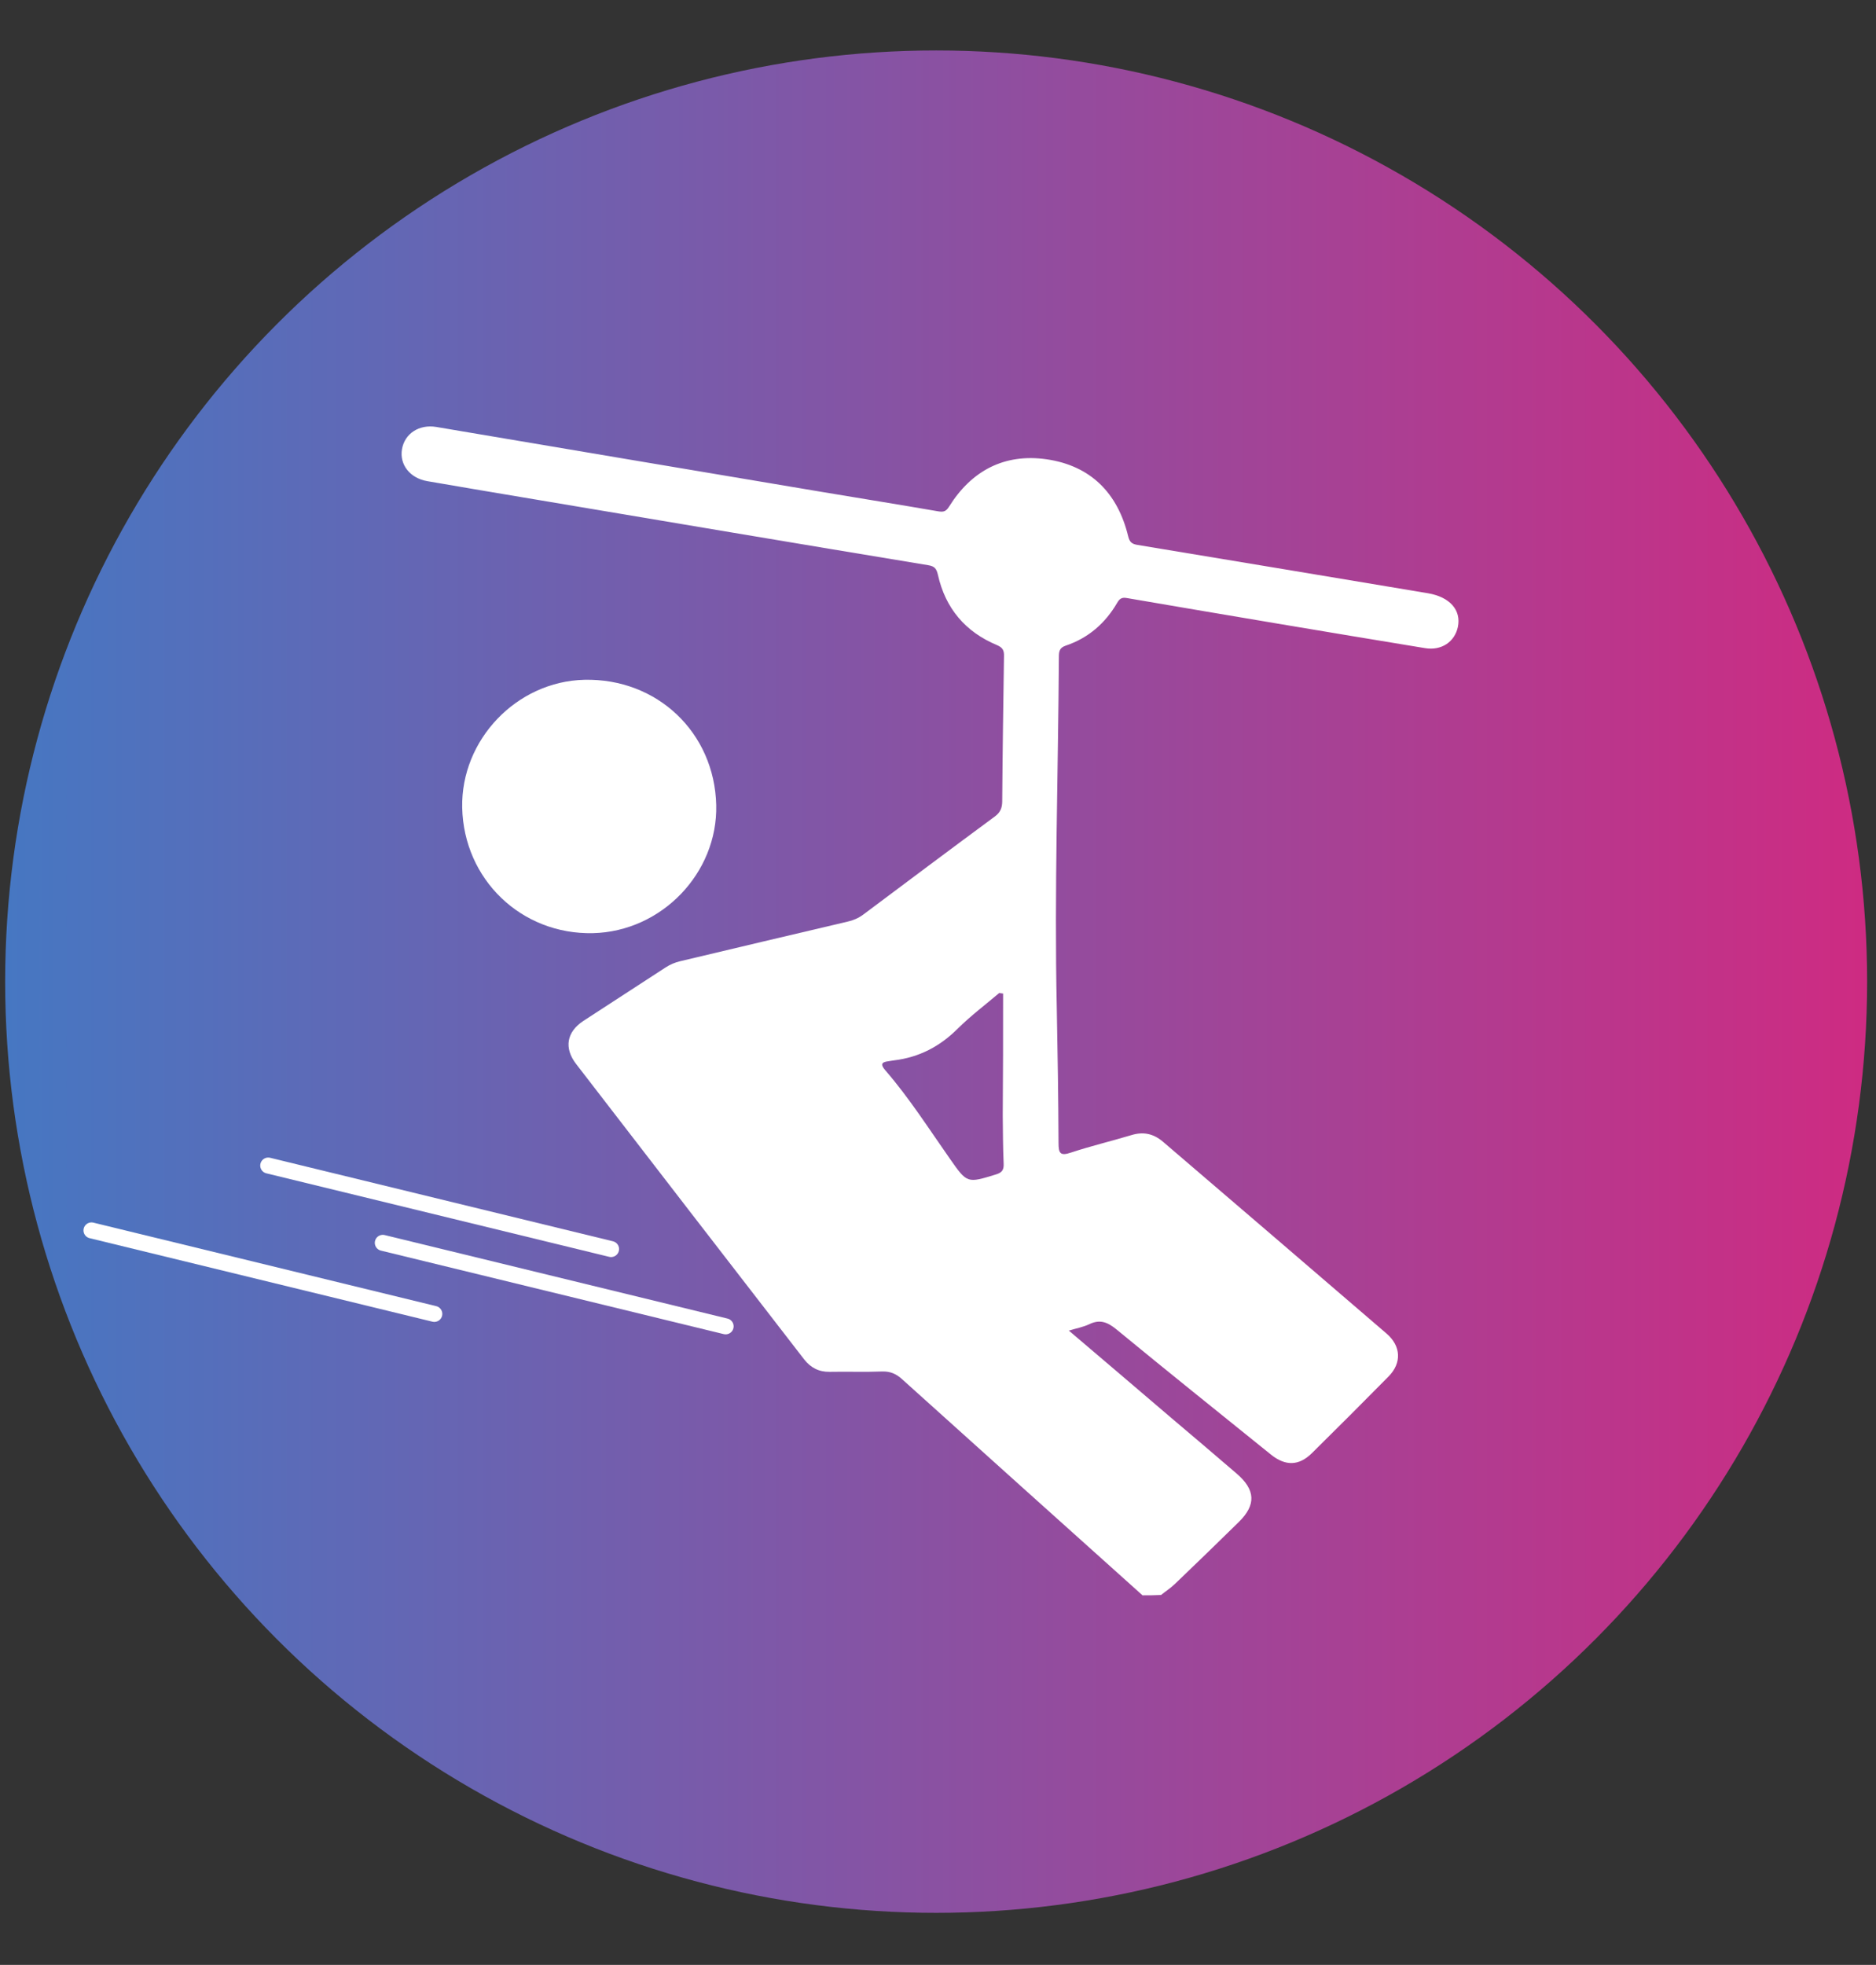 <?xml version="1.0" encoding="utf-8"?>
<!-- Generator: Adobe Illustrator 28.1.0, SVG Export Plug-In . SVG Version: 6.00 Build 0)  -->
<svg version="1.1" id="Calque_1" xmlns="http://www.w3.org/2000/svg" xmlns:xlink="http://www.w3.org/1999/xlink" x="0px" y="0px"
	 viewBox="0 0 1056.1 1105.9" style="enable-background:new 0 0 1056.1 1105.9;" xml:space="preserve">
<rect x="0" y="0" width="1056.1" height="1105.9" fill="#333333" stroke="none"/>
<style type="text/css">
	.st0{fill:url(#SVGID_1_);}
	.st1{fill:#FFFFFF;}
	.st2{fill:none;stroke:#FFFFFF;stroke-width:9;stroke-linecap:round;stroke-miterlimit:10;}
</style>
<linearGradient id="SVGID_1_" gradientUnits="userSpaceOnUse" x1="2.9" y1="-479.5" x2="1051.1" y2="-479.5" gradientTransform="matrix(1 0 0 1 0 1032)">
	<stop  offset="0" style="stop-color:#4677C2"/>
	<stop  offset="1" style="stop-color:#CE2B82"/>
</linearGradient>
<circle class="st0" cx="527" cy="552.5" r="524.1"/>
<g>
	<path class="st1" d="M643.2,897.9C598.1,857.4,553,817,508,776.4c-3.4-3.1-6.6-4.6-11.3-4.5c-9.9,0.4-19.7,0-29.6,0.2
		c-6.1,0.1-10.7-2.3-14.4-7c-42.8-55.4-85.7-110.8-128.4-166.3c-6.9-9-5.3-18,4.1-24.2c15.4-10.1,30.9-20,46.3-30.1
		c2.6-1.7,5.3-2.8,8.2-3.5c31.4-7.5,62.9-14.9,94.3-22.3c3.1-0.7,6-1.9,8.7-3.9c24.7-18.5,49.4-37,74.2-55.3
		c3.1-2.3,4.1-4.9,4.1-8.6c0.2-27.2,0.6-54.4,1-81.6c0.1-3.2-0.7-4.8-3.9-6.2c-17.8-7.4-29.1-20.7-33.3-39.6
		c-0.8-3.4-1.8-4.8-5.5-5.4c-74-12.2-147.9-24.7-221.8-37.1c-20.1-3.4-40.1-6.7-60.2-10.2c-9.7-1.7-15.7-9.3-14.2-18
		c1.5-8.8,9.7-14.1,19.3-12.5c72.2,12.2,144.5,24.4,216.7,36.5c22,3.7,44,7.2,65.9,11c3.1,0.5,4.4,0,6.1-2.7
		c12.7-20.3,31.2-30,54.9-26.6c24.8,3.6,40,19,45.9,43.3c0.8,3.4,2.2,4.4,5.3,4.9c54.5,9,109,18.1,163.5,27.2
		c12.3,2.1,18.8,9.5,16.8,19c-1.8,8.4-9.3,13.4-18.4,11.9c-27.5-4.5-55-9.1-82.4-13.7c-28.5-4.8-57-9.6-85.5-14.5
		c-2.9-0.5-4.1,0.3-5.5,2.7c-6.7,11.5-16.2,19.8-29,24.1c-3.5,1.2-3.8,3.3-3.8,6.3c-0.4,65.7-2.6,131.5-1.2,197.2
		c0.5,25.5,0.9,51,1,76.4c0,5.7,0.9,7.5,7,5.4c11.2-3.7,22.6-6.4,33.9-9.8c6.8-2.1,12.5-0.9,17.9,3.7c42,36,84,71.9,125.9,108
		c8.1,7,8.6,16.5,1.1,24.1c-14.3,14.5-28.7,28.9-43.2,43.2c-7.3,7.2-14.9,7.3-23,0.8c-29-23.4-58.1-46.7-86.9-70.4
		c-5.1-4.2-9.4-5.9-15.4-3c-3.4,1.6-7.2,2.3-11.5,3.6c19.4,16.5,38.1,32.4,56.8,48.4c12.6,10.7,25.2,21.3,37.7,32.1
		c10.6,9.1,11,17.6,1.2,27.2c-11.9,11.7-23.9,23.3-36,34.9c-2.4,2.3-5.2,4.1-7.8,6.2C650,897.9,646.6,897.9,643.2,897.9z
		 M564.7,559.2c-0.7-0.1-1.5-0.2-2.2-0.3c-7.8,6.6-16,12.8-23.3,20c-10.1,10.1-21.8,16.2-35.9,17.9c-1.1,0.1-2.1,0.4-3.2,0.5
		c-4.3,0.5-4.3,2.1-1.7,5.1c13.5,15.6,24.5,32.9,36.3,49.7c9.8,14,9.7,13.9,26,8.9c3.6-1.1,4.5-2.8,4.3-6.3c-0.4-9-0.4-18-0.5-26.9
		C564.7,604.9,564.7,582.1,564.7,559.2z"/>
	<path class="st1" d="M260.2,454.6c-0.8-38.2,30.6-71.1,68.8-72c41-0.9,73.2,29.7,74.2,70.5c0.9,38.3-30.8,71.2-69.4,72.1
		C293.5,526.1,261.1,495,260.2,454.6z"/>
</g>
<line class="st2" x1="151" y1="656" x2="344" y2="703"/>
<line class="st2" x1="215.5" y1="699.5" x2="408.5" y2="746.5"/>
<line class="st2" x1="51.5" y1="692.5" x2="244.5" y2="739.5"/>
</svg>
